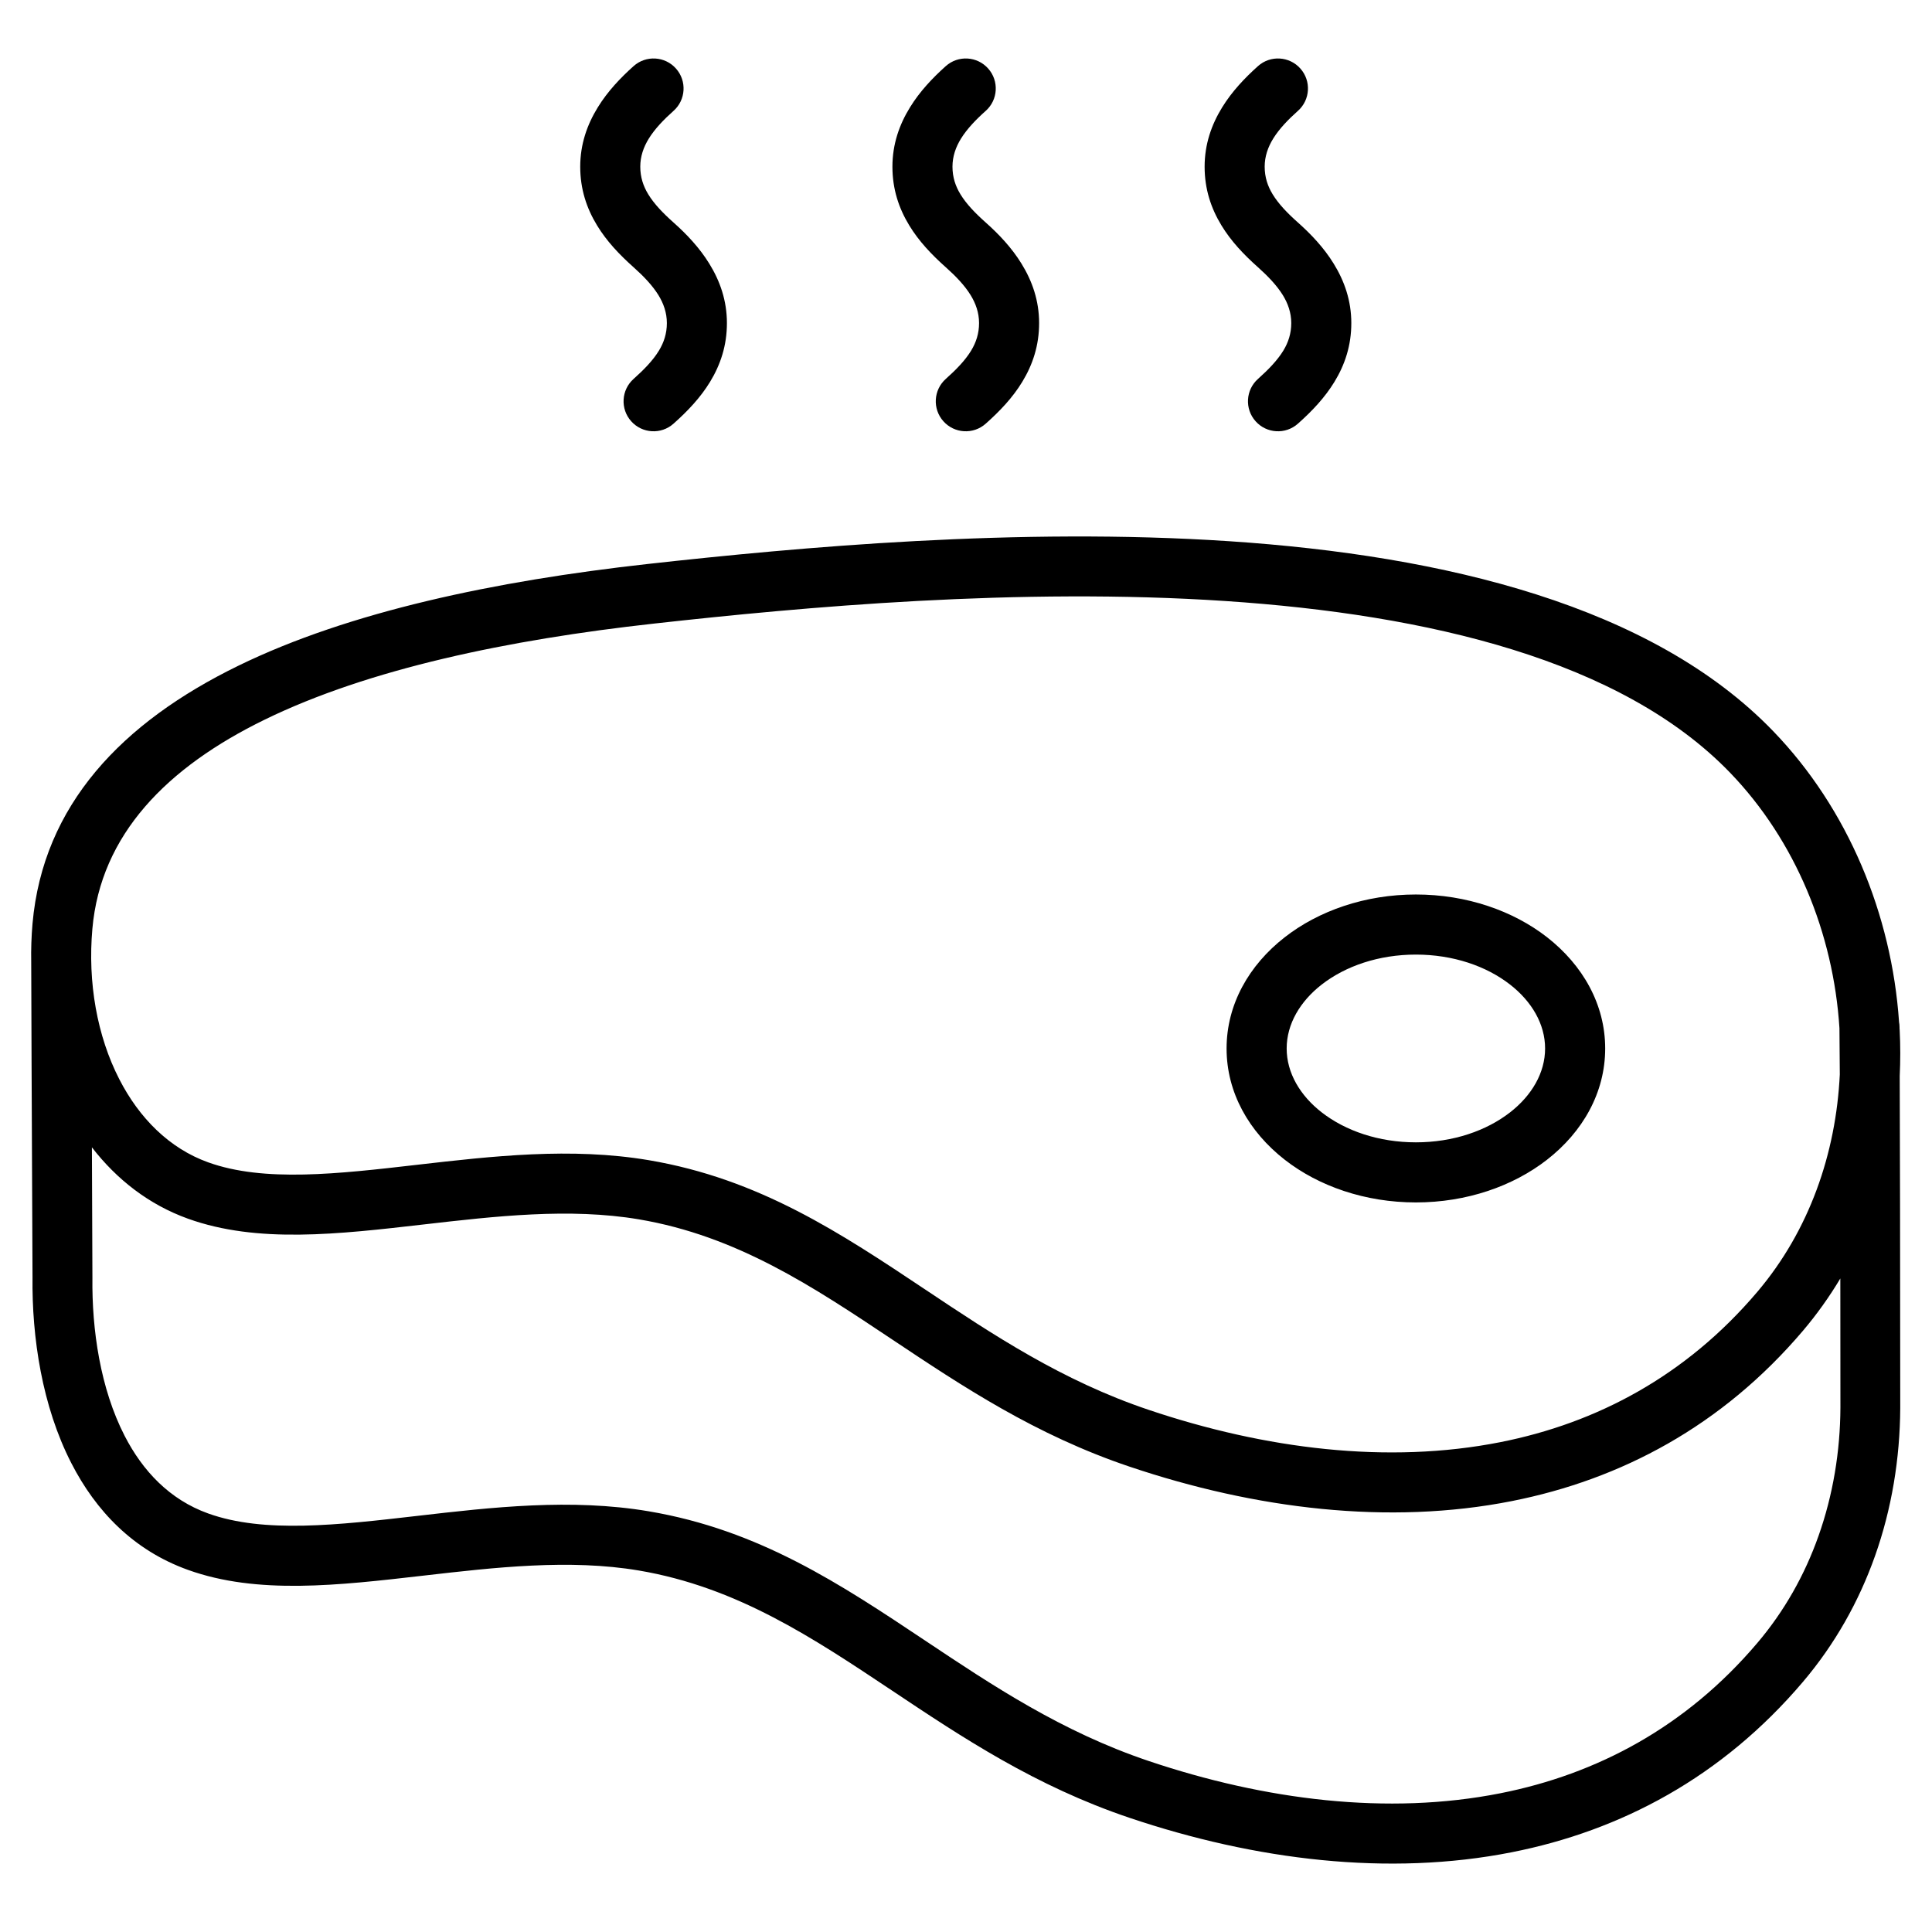<svg xmlns="http://www.w3.org/2000/svg" width="500" height="500" viewBox="0 0 375 375" preserveAspectRatio="xMidYMid meet" version="1.0">
  <defs>
    <clipPath id="b27fe4cc88">
      <path d="M 6.047 11 L 369 11 L 369 362 L 6.047 362 Z M 6.047 11" clip-rule="nonzero"/>
    </clipPath>
  </defs>
  <g clip-path="url(#b27fe4cc88)">
    <path fill="currentColor" d="M 368.727 200.004 C 368.715 199.867 368.707 199.734 368.699 199.598 C 368.699 199.441 368.699 199.344 368.699 199.344 C 368.699 199.008 368.66 198.691 368.605 198.371 C 367.176 177.527 358.738 157.004 344.18 141.922 C 320.691 117.574 280.445 107.836 238.625 105.051 C 197.59 102.32 154.988 106.219 125.719 109.469 C 96.098 112.758 67.797 118.719 46.293 129.203 C 23.645 140.242 8.352 156.25 6.312 179.27 C 6.094 181.773 6.012 184.285 6.059 186.789 C 6.066 191.797 6.148 212.168 6.312 247.887 C 6.168 259.594 8.18 272.965 13.84 283.984 C 18.594 293.266 25.867 300.902 36.48 304.711 C 49.949 309.555 65.613 307.738 82.238 305.824 C 96.023 304.238 110.535 302.559 124.004 304.836 C 143.035 308.059 157.766 317.879 173.184 328.164 C 186.797 337.246 200.93 346.668 219.258 352.844 C 243.641 361.055 269.516 364.254 293.434 359.52 C 314.613 355.332 334.23 344.965 349.949 326.449 C 356.172 319.121 360.816 310.824 363.938 302.016 C 367.184 292.855 368.781 283.105 368.836 273.309 L 368.836 273.281 C 368.836 242.688 368.77 220.566 368.734 208.867 C 368.871 205.918 368.879 202.953 368.727 200.004 Z M 17.93 180.27 C 19.543 161.992 32.359 148.957 51.398 139.672 C 71.59 129.828 98.582 124.18 127 121.031 C 155.812 117.828 197.734 113.984 237.852 116.66 C 277.18 119.281 314.711 128.117 335.801 149.973 C 348.527 163.164 355.871 181.211 357.035 199.559 C 357.043 200.25 357.07 202.691 357.105 208.551 C 356.363 223.879 351.191 238.859 341.078 250.77 C 327.23 267.086 309.914 276.223 291.211 279.922 C 269.363 284.246 245.535 281.254 222.961 273.652 C 206.09 267.977 192.629 258.996 179.66 250.344 C 163.152 239.332 147.387 228.82 125.93 225.191 C 110.836 222.645 95.496 224.414 80.922 226.09 C 65.648 227.852 51.254 229.512 40.406 225.609 C 32.852 222.898 27.02 217.004 23.164 209.492 C 18.848 201.102 17.004 190.699 17.93 180.27 Z M 357.223 273.254 C 357.18 281.719 355.793 290.172 352.969 298.133 C 350.312 305.645 346.367 312.699 341.078 318.922 C 327.23 335.238 309.914 344.375 291.211 348.074 C 269.363 352.402 245.535 349.406 222.961 341.809 C 206.09 336.129 192.629 327.148 179.66 318.496 C 163.152 307.484 147.387 296.973 125.93 293.344 C 110.836 290.797 95.496 292.555 80.922 294.242 C 65.648 296.004 51.254 297.664 40.406 293.762 C 32.914 291.07 27.691 285.508 24.188 278.688 C 19.48 269.52 17.812 258.098 17.938 247.984 L 17.84 222.699 C 22.676 228.957 28.922 233.828 36.488 236.547 C 49.957 241.391 65.621 239.578 82.246 237.664 C 96.043 236.078 110.547 234.398 124.016 236.676 C 143.043 239.895 157.773 249.719 173.191 260.004 C 186.805 269.082 200.938 278.508 219.27 284.684 C 243.648 292.891 269.527 296.094 293.445 291.359 C 314.621 287.168 334.242 276.801 349.961 258.289 C 352.68 255.078 355.094 251.688 357.207 248.148 C 357.215 255.434 357.223 263.75 357.223 273.254 Z M 237.09 43.762 C 235.051 40.418 233.816 36.699 233.816 32.352 C 233.816 28 235.148 24.191 237.234 20.816 C 239.141 17.73 241.609 15.129 244.184 12.824 C 246.586 10.684 250.27 10.902 252.402 13.305 C 254.543 15.711 254.324 19.391 251.922 21.523 C 250.035 23.203 248.293 25.008 247.113 26.922 C 246.117 28.543 245.473 30.34 245.473 32.352 C 245.473 34.387 246.051 36.125 247.016 37.703 C 248.156 39.582 249.898 41.387 251.922 43.184 C 254.496 45.477 256.965 48.082 258.867 51.172 C 260.953 54.547 262.289 58.355 262.289 62.711 C 262.289 67.055 261.055 70.773 259.012 74.121 C 257.152 77.168 254.688 79.781 251.922 82.238 C 249.516 84.379 245.836 84.16 243.703 81.758 C 241.562 79.355 241.781 75.672 244.184 73.539 C 246.207 71.734 247.938 69.941 249.09 68.062 C 250.051 66.484 250.633 64.742 250.633 62.711 C 250.633 60.699 249.988 58.891 248.992 57.277 C 247.812 55.375 246.07 53.566 244.184 51.883 C 241.418 49.422 238.949 46.82 237.09 43.762 Z M 176.492 43.762 C 174.453 40.418 173.219 36.699 173.219 32.352 C 173.219 28 174.551 24.191 176.641 20.816 C 178.543 17.73 181.012 15.129 183.586 12.824 C 185.988 10.684 189.672 10.902 191.805 13.305 C 193.945 15.711 193.727 19.391 191.324 21.523 C 189.438 23.203 187.695 25.016 186.516 26.922 C 185.52 28.543 184.875 30.34 184.875 32.352 C 184.875 34.387 185.453 36.125 186.418 37.703 C 187.559 39.582 189.301 41.387 191.324 43.184 C 193.898 45.477 196.367 48.082 198.27 51.172 C 200.355 54.547 201.691 58.355 201.691 62.711 C 201.691 67.055 200.457 70.773 198.418 74.121 C 196.559 77.18 194.09 79.781 191.324 82.238 C 188.918 84.379 185.238 84.16 183.105 81.758 C 180.965 79.355 181.184 75.672 183.586 73.539 C 185.609 71.734 187.352 69.941 188.492 68.062 C 189.453 66.484 190.035 64.742 190.035 62.711 C 190.035 60.699 189.391 58.891 188.395 57.277 C 187.215 55.363 185.473 53.566 183.586 51.883 C 180.82 49.422 178.352 46.82 176.492 43.762 Z M 115.895 43.762 C 113.855 40.418 112.621 36.699 112.621 32.352 C 112.621 28 113.957 24.191 116.043 20.816 C 117.945 17.73 120.414 15.129 122.988 12.824 C 125.395 10.684 129.074 10.902 131.207 13.305 C 133.348 15.711 133.129 19.391 130.727 21.523 C 128.84 23.203 127.098 25.008 125.918 26.922 C 124.922 28.543 124.277 30.34 124.277 32.352 C 124.277 34.387 124.859 36.125 125.82 37.703 C 126.961 39.582 128.703 41.387 130.727 43.184 C 133.301 45.477 135.77 48.082 137.672 51.172 C 139.762 54.547 141.094 58.355 141.094 62.711 C 141.094 67.055 139.859 70.773 137.82 74.121 C 135.961 77.168 133.492 79.781 130.727 82.238 C 128.324 84.379 124.641 84.16 122.508 81.758 C 120.367 79.355 120.586 75.672 122.988 73.539 C 125.012 71.734 126.754 69.941 127.895 68.062 C 128.859 66.484 129.438 64.742 129.438 62.711 C 129.438 60.699 128.793 58.891 127.797 57.277 C 126.617 55.375 124.875 53.566 122.988 51.883 C 120.223 49.422 117.754 46.82 115.895 43.762 Z M 249.391 225.121 C 255.957 230.234 264.953 233.391 274.824 233.391 C 284.691 233.391 293.688 230.227 300.254 225.121 C 307.238 219.688 311.566 212.051 311.566 203.508 C 311.566 194.973 307.238 187.336 300.254 181.891 C 293.688 176.785 284.684 173.621 274.824 173.621 C 264.965 173.621 255.957 176.785 249.391 181.902 C 242.406 187.336 238.078 194.973 238.078 203.516 C 238.078 212.051 242.406 219.68 249.391 225.121 Z M 256.547 191.098 C 261.164 187.508 267.621 185.285 274.824 185.285 C 282.023 185.285 288.492 187.508 293.098 191.098 C 297.297 194.363 299.902 198.762 299.902 203.508 C 299.902 208.25 297.297 212.648 293.098 215.914 C 288.48 219.504 282.023 221.727 274.824 221.727 C 267.621 221.727 261.164 219.504 256.547 215.914 C 252.348 212.648 249.742 208.25 249.742 203.508 C 249.742 198.762 252.348 194.363 256.547 191.098 Z M 256.547 191.098"/>
  </g>
</svg>